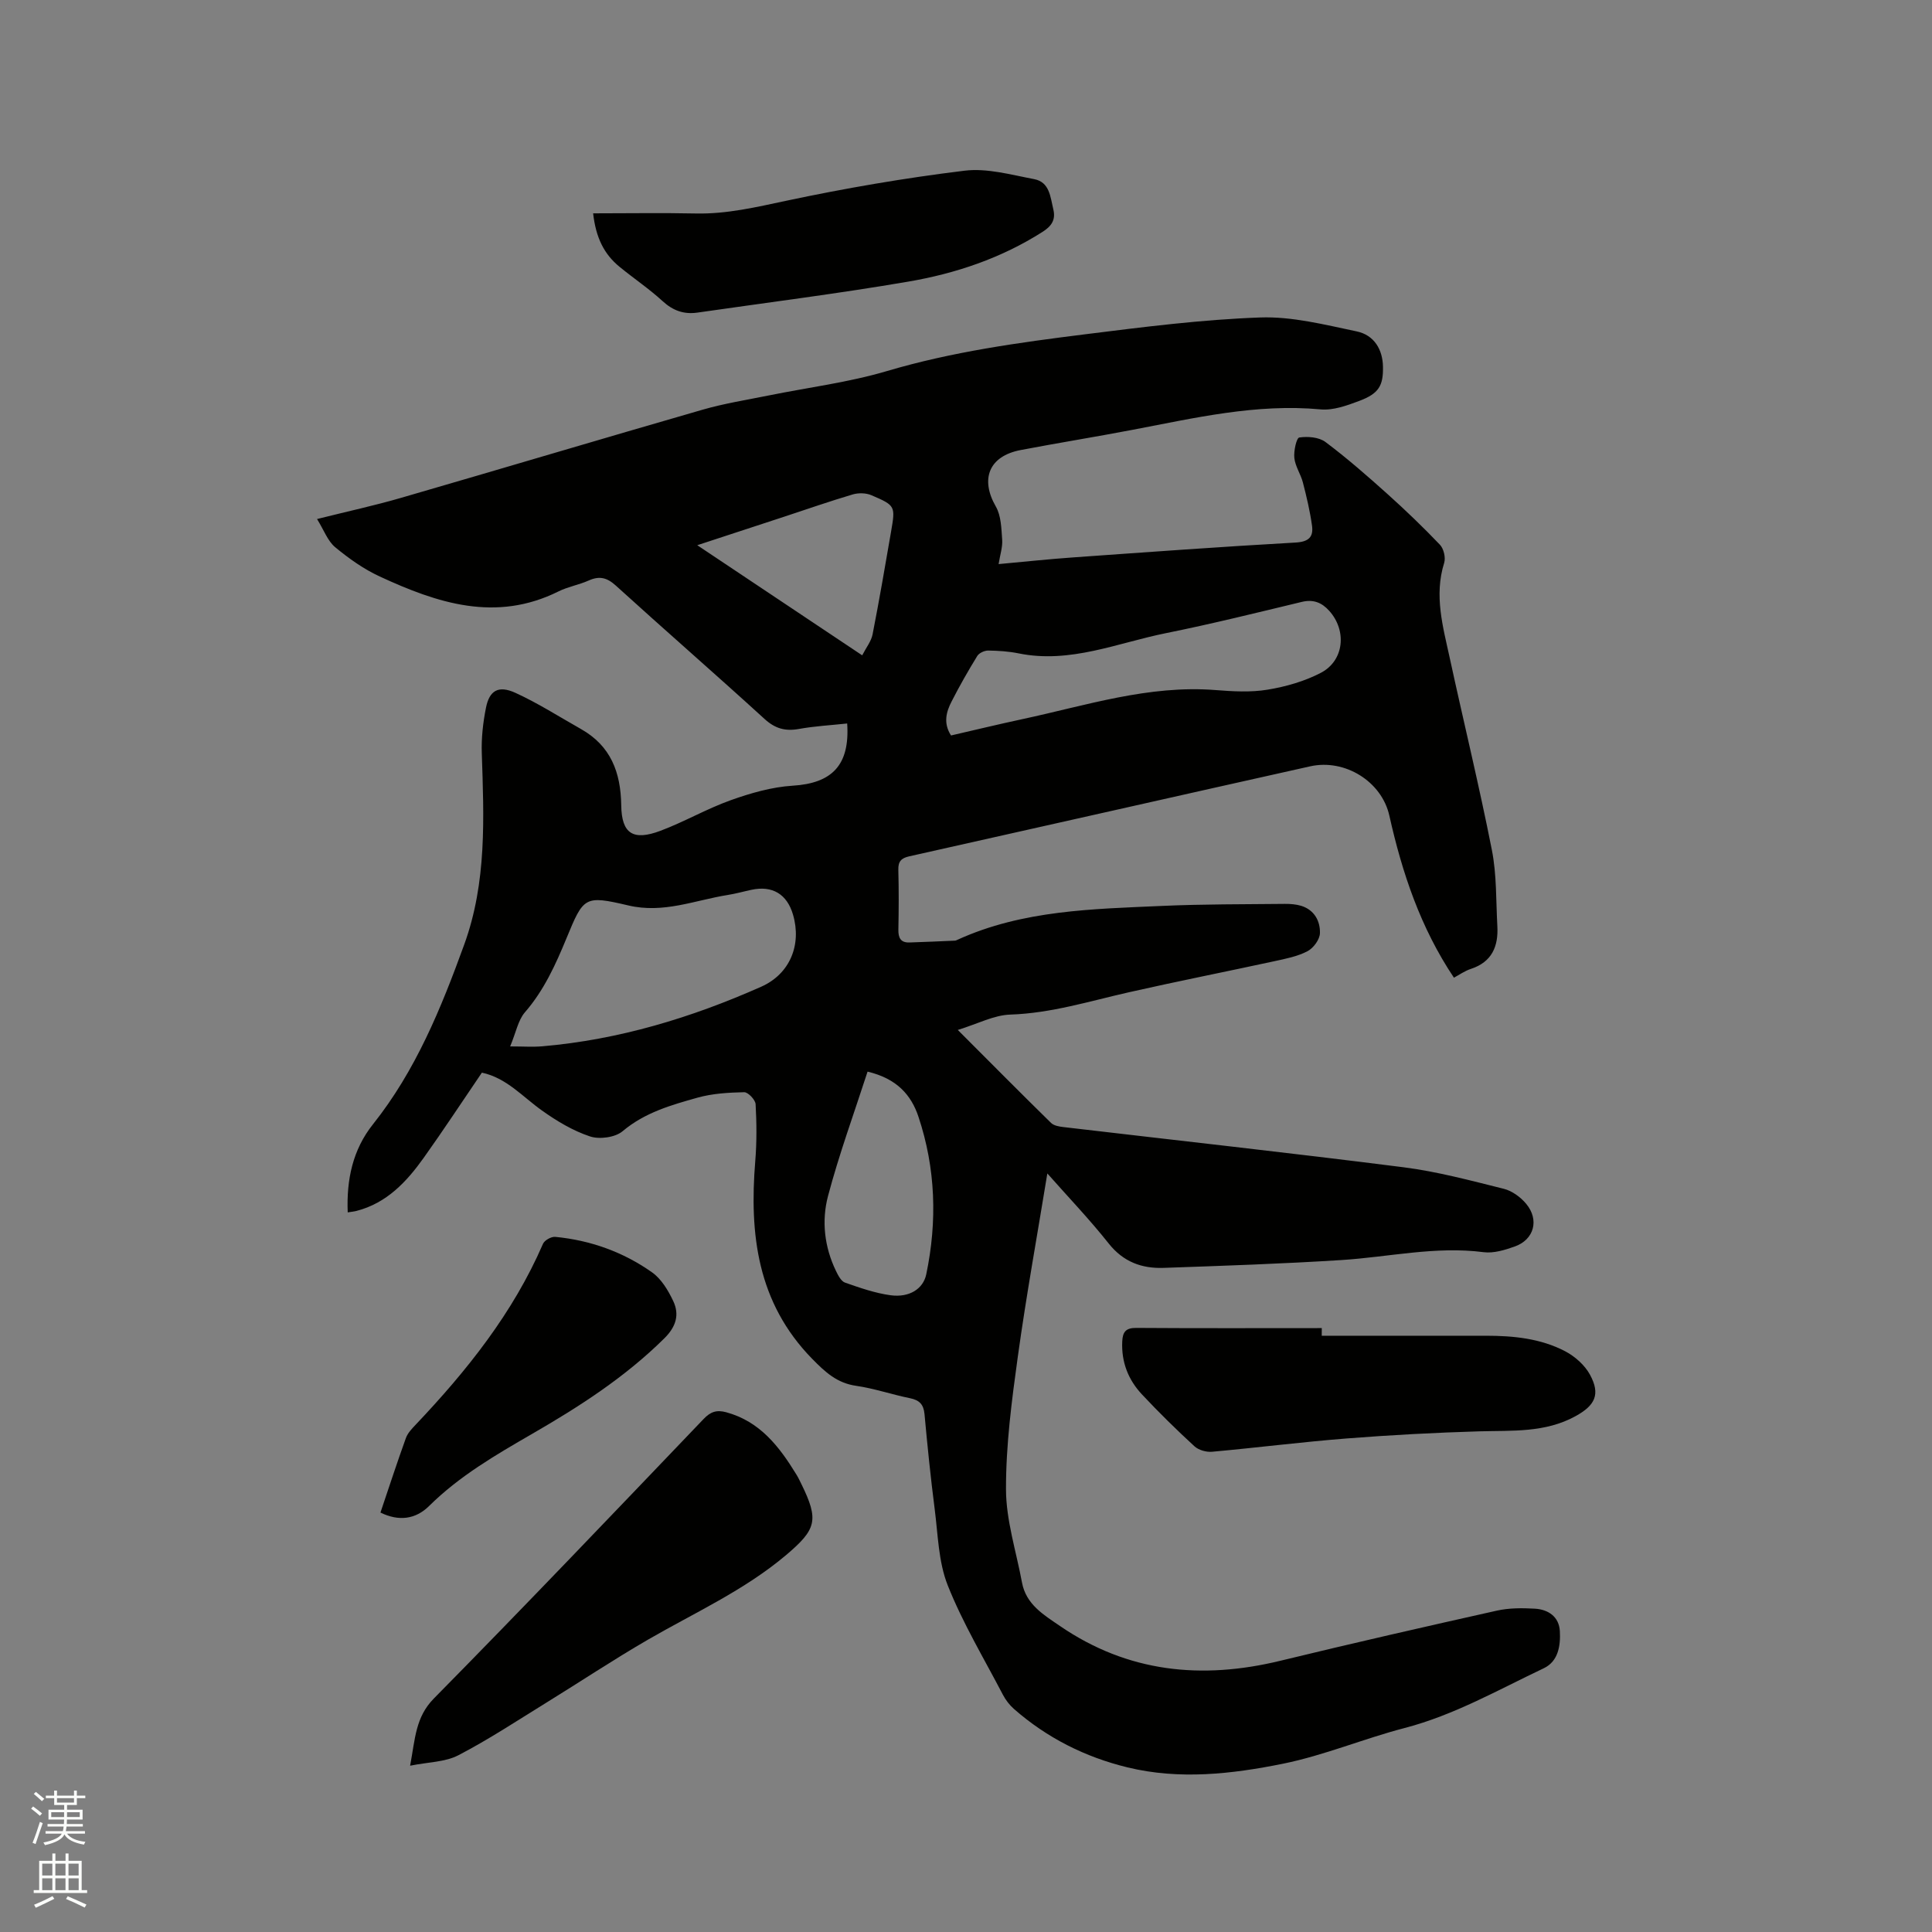 <svg enable-background="new 0 0 400 400" viewBox="0 0 400 400" xmlns="http://www.w3.org/2000/svg"><rect x="0" y="0" width="400" height="400" fill="#808080" stroke="none"/><path d="m6.44 374.46.42-.45c.65.47 1.27.95 1.85 1.44l-.45.49c-.65-.56-1.25-1.06-1.82-1.48m.93 7.33-.63-.26c.55-1.36 1.05-2.8 1.52-4.33.19.1.38.19.59.27-.46 1.29-.95 2.73-1.48 4.32m-.38-10.38.44-.42c.43.34 1.01.82 1.74 1.44l-.49.49c-.53-.51-1.09-1.01-1.69-1.51m2.5.35h1.72v-1.04h.59v1.04h3.52v-1.04h.59v1.04h1.75v.53h-1.75v1.42h-2.03v.97h3.22v2.03h-3.24c0 .35-.01.66-.03.93h3.32v.53h-3.37c-.03.27-.08.58-.15.94h3.96v.53h-3.71c.67.92 1.93 1.48 3.79 1.68-.13.24-.23.44-.29.59-2.13-.38-3.48-1.08-4.04-2.12-.43.97-1.77 1.72-4.03 2.23-.09-.19-.2-.37-.33-.55 2.1-.42 3.37-1.03 3.81-1.83h-3.36v-.53h3.58c.08-.29.13-.61.16-.94h-3.33v-.53h3.39c.02-.27.04-.58.04-.93h-3.23v-2.03h3.25v-.97h-2.07v-1.42h-1.73zm1.12 3.44v1h2.65c.01-.3.02-.44.01-.4v-.25-.35zm1.19-2h3.52v-.91h-3.52zm4.71 2h-2.63v.59c0 .15-.01.28-.01.4h2.64z" fill="#fbfcfa"/><path d="m13.56 383.74h.63v1.52h2.72v6.07h1.13v.6h-11.06v-.6h1.13v-6.07h2.73v-1.52h.63v1.52h2.1v-1.52zm-2.69 8.83.38.56c-1.24.63-2.53 1.25-3.85 1.85-.1-.21-.21-.42-.34-.63 1.36-.55 2.63-1.15 3.81-1.78m-2.13-4.27h2.1v-2.45h-2.1zm0 3.04h2.1v-2.46h-2.1zm2.72-3.04h2.1v-2.45h-2.1zm0 3.04h2.1v-2.46h-2.1zm6.07 3.6c-1.41-.71-2.7-1.3-3.86-1.78l.35-.56c1.45.62 2.75 1.19 3.88 1.72zm-1.25-9.09h-2.1v2.45h2.1zm-2.09 5.49h2.1v-2.46h-2.1z" fill="#fbfcfa"/><g fill="#010100"><path d="m99.77 222.08c-4.16 6.11-7.99 11.95-12.05 17.64-3.55 4.98-7.67 9.38-13.92 10.99-.5.13-1.02.17-1.81.3-.27-6.78 1.03-12.97 5.23-18.24 8.85-11.12 14.1-24.01 18.89-37.2 4.7-12.94 4.08-26.24 3.64-39.61-.11-3.14.25-6.36.87-9.45.71-3.57 2.59-4.66 6.08-3.07 4.69 2.14 9.07 4.95 13.57 7.49 6.17 3.48 8.25 8.95 8.35 15.8.08 5.91 2.47 7.4 8.14 5.27 4.94-1.86 9.58-4.56 14.54-6.33 4.12-1.47 8.49-2.73 12.82-3 8.12-.5 11.86-4.23 11.28-12.88-3.34.36-6.7.54-9.98 1.13-2.83.51-4.93-.06-7.13-2.07-10.18-9.29-20.59-18.34-30.79-27.61-1.85-1.68-3.41-2.04-5.62-1.05-2.02.9-4.29 1.28-6.26 2.26-12.97 6.45-25.09 2.42-36.99-3.09-3.32-1.53-6.41-3.73-9.24-6.07-1.55-1.29-2.31-3.51-3.75-5.83 6.38-1.6 11.95-2.8 17.41-4.39 20.83-6.04 41.62-12.25 62.46-18.26 4.45-1.28 9.07-2.01 13.62-2.93 8.18-1.66 16.55-2.7 24.52-5.06 13.5-4 27.32-5.9 41.18-7.63 11.98-1.5 24-3.03 36.05-3.46 6.63-.24 13.4 1.5 20 2.88 3.65.76 5.39 3.78 5.45 7.32.07 3.94-.86 5.56-4.95 7.09-2.53.95-5.37 1.98-7.95 1.74-13.33-1.24-26.12 1.79-39.01 4.24-7.69 1.47-15.43 2.71-23.12 4.18-6.56 1.26-8.4 6-5.12 11.7 1.1 1.91 1.14 4.54 1.31 6.86.11 1.51-.42 3.06-.74 5.05 5.46-.5 10.47-1.04 15.5-1.39 15.32-1.09 30.63-2.21 45.96-3.07 2.73-.15 3.75-1.14 3.43-3.49-.42-3.02-1.13-6-1.89-8.95-.45-1.73-1.58-3.33-1.77-5.06-.16-1.44.44-4.16 1.02-4.25 1.75-.26 4.07-.08 5.42.93 4.46 3.34 8.67 7.03 12.83 10.76 3.75 3.37 7.4 6.87 10.88 10.52.78.82 1.21 2.67.87 3.75-2.12 6.76-.25 13.23 1.16 19.71 2.87 13.24 6.09 26.41 8.71 39.7 1.02 5.14.85 10.53 1.14 15.81.23 4.18-1.12 7.41-5.48 8.84-1.28.42-2.42 1.24-3.51 1.82-6.92-10.34-10.72-21.7-13.37-33.55-1.58-7.08-9.21-11.81-16.39-10.21-27.69 6.18-55.35 12.45-83.04 18.64-1.63.37-2.28 1.06-2.23 2.78.11 4.13.09 8.27.01 12.41-.03 1.69.48 2.69 2.28 2.64 3.14-.1 6.28-.24 9.42-.38.2-.01.41-.12.6-.21 13.47-6.12 27.94-6.34 42.31-6.98 8.46-.38 16.93-.33 25.4-.42 1.15-.01 2.36.08 3.45.42 2.68.86 3.89 3.16 3.82 5.64-.03 1.31-1.35 3.1-2.58 3.74-2.09 1.09-4.53 1.56-6.87 2.07-10.02 2.17-20.08 4.16-30.07 6.42-8.15 1.84-16.11 4.35-24.6 4.63-3.38.11-6.71 1.9-10.86 3.18 7 7.01 13.11 13.17 19.3 19.24.59.58 1.7.77 2.59.87 23.47 2.76 46.96 5.34 70.39 8.32 7 .89 13.9 2.75 20.77 4.46 1.71.43 3.48 1.72 4.63 3.11 2.76 3.31 1.64 7.41-2.35 8.83-2.05.73-4.39 1.45-6.47 1.18-9.95-1.29-19.63 1.01-29.44 1.63-12.25.78-24.52 1.19-36.79 1.62-4.51.16-8.35-1.22-11.38-5.04-3.98-5.02-8.43-9.67-12.71-14.51-2.07 12.71-4.36 25.27-6.11 37.91-1.26 9.11-2.47 18.31-2.45 27.47.01 6.44 2.12 12.87 3.31 19.3.84 4.56 4.5 6.71 7.89 9.03 14.04 9.61 29.33 11.13 45.58 7.19 14.92-3.63 29.89-7.04 44.87-10.39 2.52-.56 5.24-.55 7.84-.4 2.79.16 5.01 1.66 5.18 4.64s-.31 6.26-3.32 7.69c-9.45 4.48-18.56 9.7-28.83 12.38-8.46 2.2-16.64 5.66-25.18 7.39-10.57 2.14-21.42 3.37-32.17.76-8.77-2.13-16.69-6.11-23.51-12.09-.92-.81-1.73-1.86-2.3-2.95-3.92-7.51-8.32-14.84-11.43-22.67-1.93-4.87-2.01-10.51-2.7-15.83-.84-6.51-1.5-13.05-2.1-19.6-.19-2.03-1.06-2.9-3.02-3.3-3.73-.75-7.38-2.02-11.14-2.56-3.96-.57-6.39-2.83-9.09-5.58-11.38-11.63-13.03-25.81-11.79-40.97.32-3.9.29-7.85.07-11.76-.05-.91-1.55-2.49-2.36-2.48-3.24.07-6.57.26-9.67 1.13-5.46 1.53-10.92 3.08-15.5 6.94-1.54 1.3-4.79 1.74-6.77 1.08-3.52-1.17-6.88-3.18-9.93-5.36-4.01-2.84-7.33-6.75-12.44-7.84zm5.85-5.43c2.7 0 4.67.14 6.61-.02 15.87-1.36 30.89-5.91 45.37-12.34 5.95-2.64 8.42-8.69 6.58-14.94-1.24-4.23-4.27-6.05-8.58-5.13-1.65.35-3.29.82-4.96 1.08-6.8 1.09-13.28 3.88-20.56 2.16-9.07-2.13-9.25-1.8-12.78 6.76-2.27 5.5-4.67 10.82-8.65 15.4-1.39 1.63-1.81 4.12-3.03 7.03zm91.28-64.38c5.09-1.17 9.91-2.34 14.77-3.38 13.2-2.83 26.18-7.11 39.99-6.02 3.58.28 7.27.5 10.77-.08 3.78-.62 7.66-1.73 11.04-3.49 4.83-2.52 5.42-8.74 1.73-12.84-1.52-1.69-3.26-2.42-5.65-1.85-9.35 2.25-18.7 4.57-28.12 6.47-10.07 2.02-19.84 6.36-30.51 4.2-2.06-.42-4.2-.56-6.31-.59-.77-.01-1.88.49-2.27 1.11-1.88 3.06-3.67 6.19-5.3 9.39-1.13 2.17-1.79 4.52-.14 7.08zm-17.28 69.6c-2.81 8.67-5.9 17.11-8.19 25.76-1.36 5.15-.75 10.56 1.66 15.53.44.91 1.06 2.11 1.86 2.39 3.08 1.08 6.23 2.18 9.44 2.62 3.88.52 6.75-1.32 7.38-4.33 2.3-11 1.95-21.94-1.61-32.62-1.49-4.49-4.46-7.91-10.54-9.35zm-1.11-86.19c.85-1.66 1.88-2.93 2.15-4.35 1.38-7.05 2.6-14.14 3.82-21.23.92-5.34.92-5.43-4.06-7.57-1.12-.48-2.67-.51-3.85-.17-4.76 1.41-9.45 3.05-14.16 4.6-5.78 1.9-11.55 3.79-18.05 5.92 11.56 7.73 22.51 15.04 34.15 22.8z"/><path d="m84.91 365.57c1.06-5.63 1.1-10.04 4.93-13.93 18.81-19.08 37.3-38.48 55.83-57.85 1.45-1.52 2.7-1.93 4.68-1.4 7.02 1.91 11.01 7.14 14.55 12.92.39.63.7 1.3 1.03 1.97 3.65 7.45 3.11 9.35-3.18 14.68-8.67 7.32-18.95 11.93-28.64 17.54-7.13 4.13-13.99 8.7-21 13.02-6.02 3.71-11.94 7.63-18.2 10.88-2.73 1.43-6.19 1.4-10 2.17z"/><path d="m273.65 276.55h34.02c5.67 0 11.3.56 16.37 3.21 2.03 1.06 4.06 2.86 5.14 4.84 2.23 4.1 1.06 6.38-3 8.61-6.28 3.45-13.07 2.94-19.85 3.13-9.19.27-18.38.76-27.54 1.48-9.29.73-18.55 1.91-27.84 2.75-1.19.11-2.79-.34-3.65-1.13-3.74-3.44-7.38-7.01-10.85-10.72-2.86-3.04-4.31-6.73-4.1-11.01.09-1.91.71-2.79 2.86-2.78 12.82.09 25.64.04 38.45.04-.01.52-.01 1.05-.01 1.58z"/><path d="m122.8 44.17c7.32 0 14.29-.12 21.26.03 6.42.14 12.51-1.32 18.75-2.64 12.19-2.59 24.52-4.71 36.89-6.22 4.67-.57 9.65.85 14.42 1.75 3.2.61 3.34 3.69 3.96 6.26.54 2.24-.45 3.52-2.24 4.66-8.54 5.44-17.98 8.62-27.81 10.3-14.48 2.48-29.08 4.31-43.63 6.41-2.78.4-5.05-.39-7.19-2.35-2.8-2.57-5.99-4.71-8.94-7.13-3.19-2.6-4.9-6.02-5.47-11.07z"/><path d="m78.77 313.16c1.76-5.22 3.43-10.34 5.26-15.41.37-1.04 1.24-1.95 2.02-2.77 10.62-11.2 20.17-23.14 26.37-37.46.32-.74 1.72-1.52 2.54-1.44 7.29.7 14.07 3.13 20.03 7.34 1.93 1.36 3.36 3.75 4.4 5.96 1.32 2.8.58 5.3-1.82 7.68-8.14 8.07-17.63 14.17-27.47 19.85-7.51 4.34-15.01 8.7-21.26 14.89-2.81 2.77-6.27 3.22-10.07 1.36z"/></g></svg>